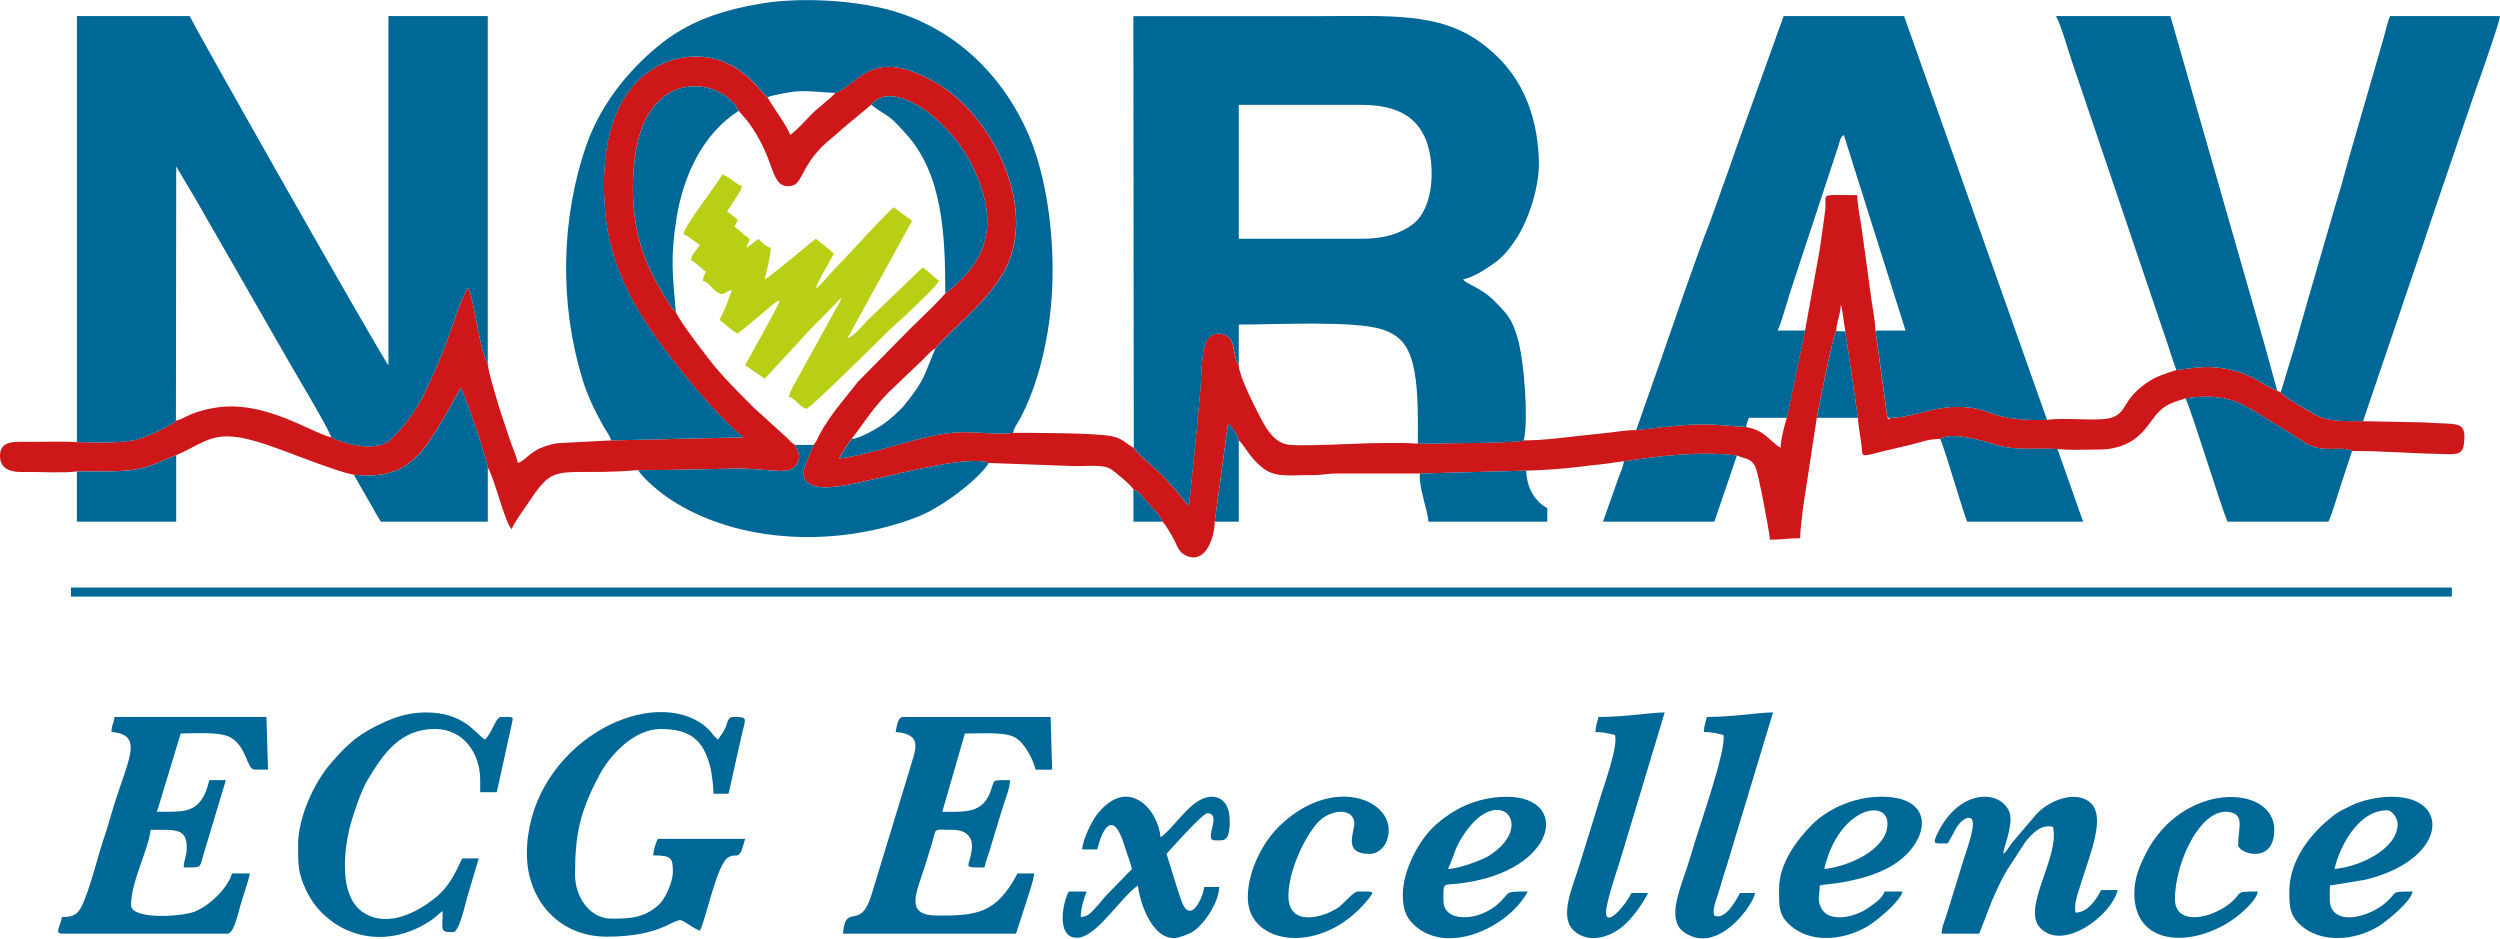 <svg xmlns="http://www.w3.org/2000/svg" xmlns:xlink="http://www.w3.org/1999/xlink" xmlns:xodm="http://www.corel.com/coreldraw/odm/2003" xml:space="preserve" width="2.733in" height="1.026in" style="shape-rendering:geometricPrecision; text-rendering:geometricPrecision; image-rendering:optimizeQuality; fill-rule:evenodd; clip-rule:evenodd" viewBox="0 0 1008.01 378.32"> <defs> <style type="text/css"> .fil1 {fill:#006896} .fil2 {fill:#B9CF15} .fil0 {fill:#CD1719} </style> </defs> <g id="Layer_x0020_1">  <g id="_2444195919744"> <path class="fil0" d="M246.43 177.52l-21.92 1.14c-3.15,0.64 -6.18,1.51 -8.56,2.96 -3.32,2.02 -4.9,4.39 -7.14,4.99 -0.81,-3.46 -2.11,-5.97 -3.27,-9.48 -1.18,-3.56 -2.24,-6.76 -3.34,-10.01 -1.1,-3.27 -5.47,-17.68 -5.53,-20.39 -3.34,-5.29 -5.51,-26.16 -7.89,-30.83 -2.41,2.89 -6.9,17.18 -8.71,21.95 -3.06,8.1 -5.72,13.99 -9.37,21.56 -3.06,6.35 -8.8,13.58 -13.18,17.78 -5.31,5.1 -18.12,2.07 -23.96,-0.9 -8.54,-1.99 -27.3,-15.53 -47.61,-11.81 -9.81,1.8 -11.31,4.23 -15.02,5.13 -1.82,2.04 -12.53,6.86 -16.44,7.72 -6.57,1.46 -16.46,0.97 -23.49,0.88 -5.77,-0.38 -12.34,-0.1 -18.21,-0.1 -6.46,-0 -13.06,-0.97 -12.79,6.05 0.28,7 8.3,6.1 12.18,6.09 5.46,-0.01 13.73,0.48 18.81,-0.22 7.41,-0.16 15.75,0.36 22.82,-0.7 7.46,-1.11 11.11,-3.59 17.23,-5.86 13.19,-5.66 15.1,-11.29 36.03,-4.38 8.72,2.88 29.37,11.36 35.57,12.25 14.5,1.49 21.61,-2.5 28.22,-10.5 5.07,-6.14 14.81,-24.47 14.87,-24.54 1.65,2.59 10.75,29.12 10.92,32.12 2.59,3.73 7.02,22.91 9.71,24.88 0.59,-2.22 5.42,-8.74 7.04,-11.17 8.22,-12.33 9.82,-11.9 25.73,-11.89 6.26,0 11.98,-0.23 18.21,-0.73 12.47,0 25.56,-0.34 38.23,-0.63 14.35,-0.33 22.76,3.33 25.79,-1.98 1.81,-3.17 0.15,-5.39 -0.89,-7.57 -1.45,-0.95 -1.92,-1.61 -3.19,-2.89l-13.05 -11.83c-6.07,-6.03 -13.16,-13.01 -18.38,-19.85 -3.57,-4.69 -11.05,-14.23 -13.34,-18.9 -2.09,-1.6 -6.19,-9.34 -7.81,-12.14 -8.65,-14.99 -10.97,-32.6 -8.7,-50.33 4.82,-37.6 35.76,-31.72 41.83,-18.75l3.47 3.98c11.97,15.88 8.82,27.09 17.27,26.35 5.67,-0.49 3.75,-8.96 16.96,-19.5 1.8,-1.44 2.21,-1.84 3.88,-3.41l11.85 -9.85c6.65,-8.35 20.01,0.37 25.07,4.79 6.06,5.29 11.55,11.15 15.99,20.43 11.73,24.53 4.27,38.85 -11.18,50.85 -4.13,4.71 -9.49,9.57 -14.11,14.19l-21.09 21.39c-5.09,6.65 -10.78,12.68 -15.37,21.04 -1.04,1.88 -1.24,3.12 -2.62,4.44 -1.41,5.52 -9.11,14.63 1.76,16.83 5.9,1.19 17.32,-1.92 23.23,-3.15 8.97,-1.86 38.5,-9.78 45.77,-6.4l33.4 1.22c5.43,0.29 12.16,-0.9 15.77,1.22 1.11,0.65 8.63,6.82 9.11,8.22 3.13,1.25 4.27,3.82 6.37,6.05 2.2,2.34 3.9,3.93 5.41,6.96 1.27,1.3 3.67,5.45 4.61,7.27 1.64,3.17 2.03,5.62 5.96,6.84 6.88,2.14 10.32,-7.44 10.45,-14.11l5.33 -39.38c2.07,1.44 3.6,4.05 4.35,6.62 2.2,1.61 4.31,7.21 10.29,11.55 4.88,3.54 11.31,2.39 19.45,2.42 4.23,0.02 5.89,-0.65 10.3,-0.63l33.01 0.01 42.85 -1.17c7.39,-0.18 13.01,-0.63 19.92,-1.36 2.93,-0.31 6.52,-0.85 9.8,-1.13 3.17,-0.27 6.67,-1.07 9.72,-1.25 14.28,-2.21 30.67,-4.18 45.52,-2.37 3.09,1.49 5.4,0.83 7.29,4.24 1.39,2.51 5.8,26.64 6.06,29.74 4.2,0 7.23,-0.61 12.14,-0.61 0,-3.22 0.85,-9.01 1.16,-12.19l5.55 -36.35c0.92,-4.93 6.36,-32.84 7.86,-34.95 0.07,-3.9 1.73,-6.59 1.82,-10.55 0.08,0.13 0.16,0.2 0.19,0.42 0.02,0.23 0.14,0.33 0.18,0.43l1.46 9.81 5.1 34.84c0.11,3.36 1.14,7.99 1.47,11.63 0.4,4.33 -0.47,4.14 8.71,1.83 3.97,-0.99 7.38,-1.7 11.29,-2.66 3.67,-0.91 6.96,-2.31 11.7,-2.31 4.68,-3.17 18.57,1.14 22.92,2.49 7.46,2.31 16.24,1.12 24.36,1.6 5.11,0.5 12.32,0.23 17.62,0.18 5.42,-0.05 10.61,-1.99 13.76,-4.44 6.49,-5.05 7.25,-10.51 13.54,-13.76 0.81,-0.42 2.15,-0.93 3.01,-1.24 1.24,-0.45 2.5,-0.66 3.64,-1.23 17.69,-2.38 22.83,2.26 34.44,9.28 4.54,2.74 9.34,5.81 13.8,8.65 7.25,4.61 14.3,1.01 18.98,3.32 11.95,0 25.4,1.06 35.93,1.24 4.93,0.08 8.5,0.75 9.1,-3.7 1.4,-10.36 -2.6,-7.95 -15.79,-9.04l-24.85 -0.49c-7.52,-0.12 -14.11,0.39 -19.74,-2.87 -2.96,-1.71 -11.97,-6.6 -13.43,-8.82l-1.42 -0.54c-6.33,-2.57 -9.1,-6.12 -17.86,-8.27 -9.16,-2.25 -13.8,-1.26 -22.8,-0.12 -4.59,1.48 -8.4,2.59 -12.15,5.28 -9.9,7.09 -7.49,11.39 -13.55,13.76 -4.91,1.93 -18.22,-0.07 -26.49,1.03 -6.06,0.17 -11.56,0.03 -17.22,-1.16 -5.35,-1.13 -8.44,-3.18 -14.37,-3.83 -13.24,-1.46 -21.29,4.06 -31.53,4.18 -0.93,0.86 -0.28,0.86 -1.21,0l-4.83 -35.19c-0.09,-4.48 -1.25,-9.38 -1.74,-13.46l-3.71 -27.23c-0.56,-3.99 -1.86,-10.06 -1.86,-13.92 -16.06,0 -12.13,-1.09 -12.92,5.89 -0.59,5.2 -1.56,11.15 -2.29,16.52l-5.85 32.19 -7.34 35.19c-0.88,2.63 -2.49,9.13 -2.56,12.13 -5.04,-3.38 -6.49,-7.15 -13.96,-8.41 -8.06,-0.48 -13.94,-1.46 -22.67,-0.93 -7.49,0.46 -14.37,1.39 -21.63,2.19 -2.64,-0.21 -8.29,0.77 -10.98,1.03 -3.73,0.36 -7.63,0.79 -10.97,1.16 -7.5,0.84 -15.54,1.93 -23.34,1.93 -2.43,1.14 -36.93,1.2 -42.69,1.31 -16.41,-1.07 -40.81,1.31 -51.58,0.5 -6.72,-0.5 -10.23,-7.75 -12.96,-13.13 -2.08,-4.11 -7.27,-14.21 -7.68,-19 -1.95,-2.81 -1.58,-6.96 -2.95,-9.81 -1.19,-2.49 -5.38,-4.15 -8.6,-1.78 -3.72,2.74 -3.42,15.83 -3.91,21.37 -1.41,15.99 -2.94,31.23 -4.57,46.88 -2.05,-1.66 -3.06,-3.84 -5.46,-6.32 -2.09,-2.16 -3.32,-3.88 -5.5,-6.04 -2.31,-2.3 -10.1,-8.81 -11.33,-10.96 -3.28,-1.86 -4.62,-3.85 -8.81,-4.7 -6.69,-1.36 -32.24,-1.36 -39.9,-1.36 -5.78,0.8 -13.95,-0.33 -20.03,-0.27 -15.05,0.14 -32.27,8.03 -50.01,10.65 1.07,-2.67 3.64,-6.03 5.01,-7.95 5.49,-7.05 8.37,-12.24 15.42,-19.26l13.36 -12.73c1.8,-1.73 2.8,-3.28 4.95,-4.41 6.91,-8.36 19.71,-17.54 27.21,-30.19 15.05,-25.42 -3.98,-63.83 -27.02,-77.04 -25.9,-14.85 -30.58,0.31 -40.5,4.13 -0.95,1.35 -2.89,2.65 -4.4,4.06 -1.83,1.7 -2.98,2.35 -4.86,4.25 -2.46,2.48 -6.36,6.92 -8.95,8.65 -0.87,-3.25 -7.23,-11.52 -9.1,-15.21 -2.38,-1.77 -3.69,-4.65 -9.43,-9.34 -12.82,-10.48 -29.47,-8.46 -40.26,0.35 -13.82,11.29 -17.94,31.96 -15.76,55.72 2.53,27.64 17.86,47.83 33.5,67.17 5.84,7.21 15.21,17.5 22.07,23.25l-53.23 1.23z"></path> <path class="fil1" d="M549.24 96.22l-49.76 0 0 -54 49.15 0c12.56,0 22.1,3.44 26.38,14.28 3.68,9.31 3.46,27.28 -5.46,33.93 -5.18,3.86 -11.59,5.79 -20.3,5.79zm-92.08 84.34c1.24,2.15 9.03,8.66 11.33,10.96 2.17,2.16 3.4,3.88 5.5,6.04 2.39,2.48 3.41,4.66 5.46,6.32 1.63,-15.65 3.16,-30.89 4.57,-46.88 0.49,-5.55 0.19,-18.63 3.91,-21.37 3.22,-2.37 7.4,-0.7 8.6,1.78 1.37,2.85 1.01,7 2.95,9.81l0 -16.4c15.57,0 46.68,-1.73 58.05,2.03 8.26,2.73 11.17,8.23 12.79,16.94 1.58,8.47 1.37,19.24 1.37,29.07 5.77,-0.11 40.26,-0.17 42.69,-1.31 1.95,-7.86 0.29,-32.21 -2.64,-41.87 -2.15,-7.09 -4.01,-9.12 -8.65,-13.8 -2.34,-2.36 -3.18,-3.06 -6.04,-4.89 -2.67,-1.71 -6.24,-3.1 -7.17,-4.36 4.71,-1.1 8.73,-3.9 12.39,-6.42 3.9,-2.68 6.36,-5.96 8.97,-9.84 5.02,-7.48 9.67,-21.29 9.24,-32.11 -0.77,-19.33 -7.5,-35.64 -23.58,-47.24 -16.88,-12.18 -36.67,-10.57 -64.68,-10.57 -25.08,0 -50.16,0 -75.25,0l0.17 174.14z"></path> <path class="fil1" d="M31 178.23c7.03,0.1 16.92,0.58 23.49,-0.88 3.91,-0.87 14.62,-5.69 16.44,-7.72l0.13 -102.54 7.92 13.32c2.54,4.42 5.03,8.99 7.74,13.5l27.42 47.82c2.5,4.63 18.64,31.26 19.42,34.59 5.84,2.97 18.65,6.01 23.96,0.9 4.38,-4.21 10.12,-11.44 13.18,-17.78 3.66,-7.58 6.32,-13.47 9.37,-21.56 1.8,-4.78 6.29,-19.07 8.71,-21.95 2.38,4.67 4.55,25.54 7.89,30.83l0 -140.32 -40.05 0 0 140.77c-1.6,-1.17 -79.63,-138.75 -80.1,-140.77l-45.51 0 0 171.81z"></path> <path class="fil1" d="M659.69 173.4c7.25,-0.8 14.14,-1.73 21.63,-2.19 8.72,-0.53 14.61,0.44 22.67,0.93 0.34,-1.56 0.61,-2.46 1.22,-3.72l15.3 0 7.34 -35.19 -11.11 0c1.08,-2.24 2.43,-6.69 3.25,-9.49 1.14,-3.88 1.96,-6.45 3.19,-10.15l18.05 -54.76c0.74,-2.29 0.65,-3.33 2.21,-4.47l24.88 78.88 -12.11 0 4.83 35.19 1.21 0c10.24,-0.12 18.29,-5.64 31.53,-4.18 5.92,0.65 9.02,2.7 14.37,3.83 5.66,1.19 11.16,1.33 17.22,1.16l-32.25 -91.13c-1.21,-3.23 -2.33,-6.82 -3.64,-10.32l-21.76 -61.37 -48.55 0 -18.59 51.8c-1.31,3.87 -2.38,6.5 -3.63,10.33l-7.51 21c-5.32,13.33 -15.06,42 -20.4,57.27l-9.34 26.59z"></path> <path class="fil1" d="M246.43 177.52l53.23 -1.23c-6.86,-5.75 -16.23,-16.04 -22.07,-23.25 -15.64,-19.34 -30.97,-39.53 -33.5,-67.17 -2.18,-23.76 1.94,-44.43 15.76,-55.72 10.79,-8.81 27.44,-10.83 40.26,-0.35 5.74,4.69 7.05,7.57 9.43,9.34 2.01,-0.88 9.69,-2.32 12.72,-2.4 5.65,-0.16 9.88,0.55 14.59,0.67 9.92,-3.82 14.59,-18.98 40.5,-4.13 23.04,13.21 42.07,51.62 27.02,77.04 -7.5,12.65 -20.3,21.84 -27.21,30.19 -4.65,10.66 -3.92,12.14 -12.3,22.54 -2.1,2.61 -6.43,6.43 -9.3,8.3 -2.61,1.7 -8.57,5.29 -12.13,5.56 -1.36,1.93 -3.93,5.28 -5.01,7.95 17.75,-2.61 34.96,-10.51 50.01,-10.65 6.08,-0.06 14.25,1.07 20.03,0.27 0.6,-2.58 1.95,-3.97 3.04,-6.06 5.57,-10.66 8.86,-22.51 10.92,-34.59 4.55,-26.79 1.07,-59.46 -7.72,-79.66 -11.04,-25.38 -31.57,-44.31 -58.43,-50.8 -14.43,-3.48 -34.31,-4.48 -49.34,-1.99 -14.48,2.4 -27.93,6.63 -39.27,15.34 -12.93,9.94 -25.21,24.52 -31.18,41.64 -10.41,29.87 -10.91,64.04 -1.67,94.36 2.05,6.74 5,12.83 8.39,18.92 1.06,1.89 2.7,3.92 3.22,5.88z"></path> <path class="fil1" d="M919.62 158.1c1.46,2.21 10.47,7.1 13.43,8.82 5.63,3.26 12.23,2.75 19.74,2.87l13.88 -40.88c4.61,-13.85 9.18,-26.79 13.8,-40.81l17.3 -50.66c1.16,-3.47 2.47,-6.76 3.64,-10.31 1.16,-3.48 6.39,-18.19 6.6,-20.71l-44.3 0c-0.9,1.89 -2.04,6.79 -2.77,9.36l-13.61 47.06c-1.78,6.36 -3.51,13 -5.54,19.34l-11.06 38.09c-1.9,6.58 -3.55,12.36 -5.38,18.89l-5.74 18.94z"></path> <path class="fil1" d="M877.54 149.17c9,-1.14 13.64,-2.13 22.8,0.12 8.76,2.15 11.53,5.7 17.86,8.27l-5.25 -19.08c-1.89,-6.56 -3.54,-12.28 -5.41,-18.86l-32.43 -113.2 -46.12 0c2.2,4.15 4.46,12.48 6.15,17.52l39.29 116.05c1.01,3.03 1.96,6.41 3.11,9.19z"></path> <path class="fil2" d="M314.39 121.09l0 0zm24.88 -1.21l0 0zm-10.32 -3.64l0 0zm-33.98 0.6l0 0zm0 0c-0.17,1.99 -3.9,10.33 -4.86,12.14 2.58,1.73 4.31,3.89 7.28,5.46 1.09,-0.73 2.86,-2.21 4.06,-3.22 1.61,-1.36 2.67,-2.27 4.29,-3.59 1.54,-1.26 2.45,-2.03 3.97,-3.31 1.97,-1.67 2.94,-2.76 4.67,-3.22 -0.58,2.49 -11.8,22.01 -13.96,26.09 2.71,1.81 5.21,3.67 7.89,5.46l18.95 -20.48c1.35,-1.45 2.53,-2.51 3.95,-3.93l8.04 -8.34c-0.53,2.28 -1.42,3.2 -2.4,4.88l-13.59 24.64c-1.69,3.35 -4.57,7.59 -5.25,10.53 3.15,0.84 4.03,3.99 7.28,4.85 3.61,-2.42 29.32,-27.79 33.22,-31.7l6.99 -6.36c3.31,-3.33 11,-10.24 13.19,-13.51 -2.17,-1.45 -4.16,-3.78 -6.67,-5.46l-22.3 21.39c-2.09,2.09 -5.23,6.38 -8.04,7.13l12.94 -23.46c1.13,-2.11 2.04,-3.68 3.25,-5.85l9.9 -18.01c-1.23,-0.83 -2.1,-1.59 -3.52,-2.55 -0.86,-0.58 -0.94,-0.61 -1.78,-1.26 -0.77,-0.6 -1.37,-1.12 -1.98,-1.66 -2.95,1.97 -18.31,19.24 -23.52,24.42 -3.04,3.03 -5.62,6.73 -8.04,8.34 0.57,-2.46 5.81,-11.17 7.28,-13.96 -0.66,-0.91 -6.13,-5.3 -7.28,-6.07 -1.53,1.03 -3.41,2.74 -5.04,4.06 -3.22,2.59 -12.87,10.89 -15.59,12.33 0.78,-3.34 2.42,-9.12 2.42,-12.74 -1.68,-0.45 -3.82,-2.22 -4.85,-3.64 -1.61,1.08 -3.24,2.56 -4.85,3.64 0.44,-1.88 0.78,-1.76 1.21,-3.64 -2.2,-1.47 -4.11,-3.55 -6.07,-4.85 0.66,-1.25 0.84,-1.44 1.21,-3.03 -1.92,-1.28 -1.84,-1.76 -4.25,-3.03 1.55,-2.94 5.4,-7.47 6.07,-10.32 -1.75,-0.47 -4.58,-3.1 -7.89,-4.86 -2.52,4.76 -15.5,20.91 -15.78,24.27 1.97,0.53 4.41,3.05 6.68,4.25 -1.93,2.87 -3.04,3.49 -3.64,6.07 4,2.68 4.28,3.66 6.07,4.85 -0.75,1.42 -1.04,1.58 -1.21,3.64 2.49,0.66 3.15,2.54 5.08,4.05 3.32,2.58 3.32,0.43 6.45,-0.41z"></path> <polygon class="fil1" points="28.58,240.49 988.59,240.49 988.59,236.85 28.58,236.85 "></polygon> <path class="fil1" d="M44.96 295.1c13.94,1.16 6,11.82 -0.26,33.72 -0.92,3.22 -1.83,6.24 -2.86,9.28 -2.64,7.81 -5.67,20.82 -9,27.41 -1.57,3.1 -3.28,4.22 -7.92,4.22 -0.26,3.13 -3.21,6.67 0,6.67l66.75 0c2.5,0 3.99,-6.87 5.21,-11.18 1.32,-4.66 2.85,-8.61 3.9,-13.09l-7.28 0c-1.16,4.99 -8.38,12.79 -14.97,15.37 -5.56,2.18 -25.69,3.29 -25.69,-2.63 0,-9.63 7.27,-22.88 7.89,-30.34 10.4,0 14.56,-0.61 14.56,7.28 0,3.61 -1.14,4.57 -1.22,7.89 8.27,0 6,0.6 8.72,-7.67l8.28 -27.53 -6.68 0c-3.25,13.93 -9.96,12.74 -21.24,12.74 1,-2.09 1.67,-5.33 2.51,-7.81l7.2 -23.74c6.4,0 16.06,-0.79 20.2,1.65 6.52,3.85 6.48,12.91 9.54,12.91l5.46 0 -0.61 -21.24 -61.29 0c-0.24,2.85 -1.14,2.91 -1.21,6.07z"></path> <path class="fil1" d="M212.45 344.25c0,18.3 12.68,33.37 32.16,33.37 21.03,0 26.28,-6.67 29.73,-6.67 1.3,0 5.52,3.61 7.89,4.25 2.81,-5.85 6.85,-27.23 11.6,-29.66 2.98,-1.52 3.09,0.49 4.81,-1.87 0.37,-0.51 1.56,-4.49 1.79,-5.49l-35.2 0c-0.79,1.64 -1.77,4.31 -1.82,6.67 7.37,0 7.89,1.08 7.89,6.68 0,4.25 -3.26,11.07 -5.62,13.19 -6.18,5.55 -11.94,5.62 -19.26,5.62 -8.62,0 -14.56,-8.8 -14.56,-17.59 0,-16.64 2.02,-25.67 9.9,-40.46 4.03,-7.56 13.66,-18.4 24.68,-18.4 11.83,0 17.31,4.42 20.05,15.75 0.53,2.2 1.19,7.66 1.19,10.34l6.07 0 5.34 -23.78c1.66,-6.99 2.62,-7.16 -3.52,-7.16 -2.18,0 -2.26,2.5 -3.03,4.25 -0.77,1.72 -2.01,3.33 -3.03,4.86 -2.25,-1.51 -3.05,-4.8 -9.08,-7.92 -24.21,-12.53 -67.99,13.34 -67.99,54.03z"></path> <path class="fil1" d="M361.12 295.1c11.66,0.97 7.75,7.43 5.46,15.77l-15.3 50.23c-4.6,14.52 -10.33,2.44 -11.4,15.3l69.79 0 3.86 -11.91c1.07,-3.63 3.13,-8.91 3.42,-12.36l-6.67 0c-8.64,16.34 -16.66,16.99 -32.16,16.99 -13.37,0 -8.95,-8.47 -5.08,-20.24 0.9,-2.75 1.35,-4.72 2.27,-7.44 2.75,-8.15 -0.17,-6.9 8.87,-6.9 4.95,0 8.22,2.55 7.67,7.64 -0.87,7.91 -4.43,7.53 5.07,7.53 0.68,-2.91 1.69,-5.23 2.56,-8.37 0.77,-2.8 1.72,-5.55 2.69,-8.84 0.9,-3.07 1.75,-5.77 2.72,-8.81 0.81,-2.56 2.28,-5.87 2.36,-9.17 -8.35,0 -5.81,-0.38 -8.13,5.22 -3.41,8.23 -10.24,7.53 -19.18,7.53l9.1 -31.55c6.32,0 15.47,-0.73 19.86,1.38 3.94,1.88 7.67,8.94 8.66,13.18l6.67 0 -0.61 -21.24 -59.47 0c-2.29,0 -2.57,4.07 -3.03,6.07z"></path> <path class="fil1" d="M257.35 189.53c2.12,3.6 9.12,9.26 12.74,11.66 27.93,18.46 68.67,19.5 100.4,6.94 8.84,-3.5 23.67,-14.39 28.23,-21.5 -7.27,-3.38 -36.8,4.54 -45.77,6.4 -5.91,1.23 -17.33,4.34 -23.23,3.15 -10.87,-2.2 -3.16,-11.31 -1.76,-16.83l-7.48 0c1.04,2.18 2.7,4.4 0.89,7.57 -3.03,5.31 -11.44,1.65 -25.79,1.98 -12.67,0.29 -25.76,0.63 -38.23,0.63z"></path> <path class="fil1" d="M120.21 340.61c0,7.5 -0.21,11.05 3.14,18.1 2.75,5.79 5.91,9.36 10.73,12.93 1.09,0.8 3.76,2.41 4.94,2.95 11.67,5.44 24.13,3.55 34.73,-3.52 2.15,-1.44 2.93,-2.57 4.72,-3.77 0,7.89 -1.33,8.5 4.25,8.5 2.39,0 4.75,-10.86 5.72,-14.3l4.59 -15.43 -6.68 0c-2.77,5.78 -5.09,11.24 -10.83,15.87 -7.41,5.97 -19.1,12.1 -28.76,6.11 -10.98,-6.81 -7.92,-27.82 -4.79,-37.84 1.62,-5.18 3.81,-11.74 6.4,-16.05 6.36,-10.56 13.11,-20.28 27.05,-20.28 11.12,0 18.2,9.45 18.2,20.63l0 4.86 6.68 0 6.15 -27.97c0.5,-2.62 0.81,-2.37 -4.33,-2.37 -2.49,0 -3.77,6.97 -6.68,9.1 -3.77,-2.52 -8.47,-10.92 -23.67,-10.92 -8.51,0 -14.54,2.72 -20.44,5.66 -7.94,3.96 -12.24,8.31 -17.66,14.5 -6.99,7.98 -13.49,22.11 -13.49,33.24z"></path> <path class="fil1" d="M881.18 160.51c2.94,6.25 14.58,44.74 16.99,49.78l40.65 0c1.67,-3.48 3.49,-10.16 4.78,-14.03l4.78 -14.49c-4.68,-2.31 -11.73,1.29 -18.98,-3.32 -4.46,-2.84 -9.26,-5.91 -13.8,-8.65 -11.61,-7.02 -16.75,-11.66 -34.44,-9.28z"></path> <path class="fil1" d="M807.75 344.25l0 0zm0 0c0.2,-2.36 1.36,-5.15 1.96,-7.75 0.57,-2.49 1.42,-6.23 0.61,-8.74 -2.99,-9.3 -20.25,-10.59 -29.32,8.63 -2.02,4.28 -0.66,3.62 4.3,3.62 1.91,-2.85 3.34,-6.98 5.68,-8.91 0.93,-0.77 2.38,-1.93 3.73,-1.15 2.53,1.47 -1.92,13.22 -2.65,15.59l-7.01 22.72c-0.81,2.85 -2.1,5.09 -2.17,8.14l15.17 0 5.06 -13.14c2.14,-4.79 3.63,-8.24 6.21,-12.6l7.18 -11.02c3.03,-3.89 6.52,-7.43 11.28,-6.31 2.86,12.29 -12.92,32.89 -5.06,40.86 9.39,9.51 28.81,-5.34 31.15,-15.37l-6.67 0c-1.89,3.57 -5.14,8.99 -10.32,9.1 -0.76,-3.61 0.91,-7.53 2.04,-11.31 3.45,-11.6 10.89,-28.05 3.34,-33.51 -5.81,-4.21 -15.47,-0.7 -21.01,4.92l-10.03 11.81c-1.2,1.6 -2.09,3.42 -3.47,4.43z"></path> <path class="fil1" d="M436.37 342.43l6.07 0c2.09,-8.97 6.59,-15.86 10.85,-1.75 0.99,3.29 2.34,6.34 3.11,9.64l-9.86 10.16c-1.99,1.96 -2.72,3.27 -4.54,5.17 -1.84,1.92 -2.95,3.81 -6.24,4.08 0,-3.33 1.37,-8.1 2.43,-10.32l-7.28 0c-2.92,5.52 -4.98,20.12 4.52,18.51 7.36,-1.25 16.95,-16.62 23.4,-20.94 0.43,5.18 4.91,21.23 14.57,21.23 1.79,0 6.13,-1.72 7.28,-2.43 4.87,-3.01 10.78,-12.05 10.92,-18.2l-6.07 0c-0.34,4.02 -5.68,16.09 -9.35,5.1 -0.75,-2.25 -1.21,-3.71 -1.96,-5.93l-3.87 -12.51c0.15,-0.21 14.51,-16.38 16.38,-16.38 6.32,0 -1.67,10.92 3.03,10.92 3.72,0 6.07,0.9 6.07,-7.89 0,-5.27 -2.13,-9.71 -7.28,-9.71 -8.09,0 -14.99,12.61 -20.63,16.38 -0.97,-11.65 -13.57,-25.1 -25.86,-8.86 -1.86,2.46 -5.61,9.92 -5.7,13.72z"></path> <path class="fil1" d="M272.52 125.87c-1.31,-14.84 -2.27,-22.1 0.25,-37.9 2.77,-17.39 10.77,-34.28 25.07,-43.32 -6.07,-12.98 -37.01,-18.85 -41.83,18.75 -2.27,17.73 0.05,35.34 8.7,50.33 1.62,2.8 5.72,10.54 7.81,12.14z"></path> <path class="fil1" d="M583.83 350.32c3.01,-6.27 2.22,-7.88 7.03,-14.81 13.67,-19.7 28.68,-2.69 9.49,9.49 -2.85,1.81 -12.24,5.23 -16.52,5.32zm-18.21 10.31c0,6.36 1.46,9.82 5.62,13.19 13.66,11.08 37.41,-0.54 44.75,-14.4 -10.08,0 -6.44,0.03 -11.98,5.01 -7.84,7.03 -22,7.75 -22,-1.36 0,-7.25 -0.47,-6.26 5.34,-6.79 2.02,-0.18 5.22,-0.69 7.36,-1.13 33.5,-6.91 37.5,-33.94 12.78,-33.94 -6.3,0 -11.96,1.47 -16.56,3.46 -4.36,1.89 -8.95,5.02 -12.43,8.21 -6.61,6.06 -12.88,18.23 -12.88,27.77z"></path> <path class="fil1" d="M941.26 350.32c1.97,-8.45 9.29,-23.66 21.24,-23.66 1.93,0 4.25,3.09 4.25,5.46 0,10.22 -15.5,17.37 -25.49,18.2zm-18.2 9.1c0,6.58 0.22,10.21 5.61,14.41 9.4,7.31 23.97,4.45 32.11,-1.57 3.31,-2.45 11.09,-8.75 12.04,-12.84 -10.12,0 -5.4,0.21 -11.78,5.21 -5.75,4.51 -17.02,8.09 -20.79,1.86 -1.33,-2.19 -0.81,-6.32 -0.81,-9.5l14.08 -2.3c33.03,-7.81 35.3,-33.5 10.8,-33.5 -5.56,0 -12.09,1.53 -15.99,3.43 -2.32,1.13 -4.33,2.02 -6.36,3.35 -1.12,0.74 -1.66,1.27 -2.72,2.14 -7.67,6.23 -16.19,16.77 -16.19,29.32z"></path> <path class="fil1" d="M735.54 350.32c5.77,-24.77 25.49,-28.64 25.49,-18.2 0,10.52 -16.39,17.44 -25.49,18.2zm-18.2 7.89c0,6.76 -0.6,11.22 5.87,15.97 9.46,6.95 23.49,3.84 31.75,-2.02 3.23,-2.29 11.26,-8.95 12.14,-12.74l-7.28 0c-0.73,2.74 -4.53,5.17 -6.67,6.68 -5.22,3.71 -15.79,6.07 -18.82,-0.01 -1.77,-3.55 -0.61,-5.3 -0.61,-9.1 2.33,-0.54 4.26,-0.51 6.95,-0.94 7.04,-1.11 13.29,-2.63 19.35,-5.53 17.27,-8.23 22.82,-29.34 -1.43,-29.34 -11.5,0 -21.93,5.27 -27.77,11.06 -6.35,6.29 -13.49,15.99 -13.49,25.95z"></path> <path class="fil1" d="M644.51 289.03c-0.48,2.07 -1.16,3.62 -1.21,6.07 3.24,0 5.31,0.61 7.89,1.21 1.2,5.14 -4.32,19.64 -6.46,26.91 -0.91,3.08 -1.75,5.77 -2.72,8.81 -1.81,5.69 -3.63,11.67 -5.46,17.59 -2.54,8.22 -8.07,20.14 -1.86,25.68 6.05,5.4 15.3,2.61 21.21,-3.29 3.27,-3.26 6.45,-7.85 8.64,-11.99l-6.67 0c-3.19,6.02 -10.32,13.63 -10.32,7.89 0,-3.91 4.15,-16.2 5.53,-20.55l18.13 -60.15c-5.74,0 -15.55,1.82 -26.7,1.82z"></path> <path class="fil1" d="M688.21 289.03c-0.48,2.07 -1.16,3.62 -1.21,6.07 3.24,0 5.31,0.61 7.89,1.21 1.32,5.66 -9.38,35.9 -11.92,44.51 -0.9,3.07 -1.75,5.77 -2.72,8.81 -2.71,8.48 -8.34,20.85 -1.53,25.95 13.66,10.24 28.56,-11.26 28.91,-15.56l-6.07 0c-1.62,3.06 -6,11.17 -10.32,9.1 -1.1,-2.38 1.14,-7.26 1.95,-10.19 0.85,-3.08 1.99,-6.73 3.13,-10.22l18.58 -61.51c-5.74,0 -15.55,1.82 -26.7,1.82z"></path> <path class="fil1" d="M142.66 191.36c1.84,3.07 3.43,6.15 5.35,9.33 1.94,3.24 3.57,6.6 5.58,9.59l43.09 0 0 -21.85c-0.17,-2.99 -9.28,-29.52 -10.92,-32.12 -0.06,0.07 -9.8,18.4 -14.87,24.54 -6.61,8 -13.71,11.99 -28.22,10.5z"></path> <path class="fil1" d="M829.6 181.01c-8.12,-0.48 -16.89,0.71 -24.36,-1.6 -4.35,-1.35 -18.24,-5.67 -22.92,-2.49 2.14,4.98 9.49,30.51 10.87,33.37l46.73 0 -10.32 -29.28z"></path> <path class="fil1" d="M503.12 361.85c0,19.39 30.12,23.74 48.61,0.6 2.67,-3.35 2.35,-3.03 -4.31,-3.03 -1.71,0 -6.07,5.33 -7.99,6.58 -6.44,4.19 -19.93,7.58 -19.93,-4.75 0,-9.49 5.66,-22.31 11.42,-29.23 4.63,-5.56 14.08,-6.7 15.1,-0.9 0.66,3.79 -5.29,13.14 6.25,13.14 3.18,0 5.74,-2.49 6.7,-4.83 6.5,-15.72 -20.65,-28.81 -43.57,-5.95 -5.79,5.77 -12.28,17.06 -12.28,28.37z"></path> <path class="fil1" d="M860.55 360.02c0,24.15 28.96,21.61 44.47,6.84 1.9,-1.81 5.09,-4.94 5.3,-7.45 -10.43,0 -5.36,0.4 -11.77,5.22 -8.32,6.24 -21.6,8.21 -21.6,-2.19 0,-15.39 11.25,-38.73 23.21,-34.74 4.61,1.54 2.27,6.69 2.27,12.9 0,3.55 14.57,8.2 14.57,-6.07 0,-18.38 -37.13,-19.81 -51.99,9.91 -2.13,4.25 -4.45,9.51 -4.45,15.58z"></path> <path class="fil1" d="M351.27 42.22c8.48,6.29 6.03,2.82 14.26,11.98 14.58,16.23 15.62,40.66 15.62,64.09 15.46,-12 22.92,-26.32 11.18,-50.85 -4.44,-9.28 -9.92,-15.13 -15.99,-20.43 -5.07,-4.42 -18.42,-13.14 -25.07,-4.79z"></path> <path class="fil1" d="M654.83 185.96c-0.5,2.26 -1.16,3.83 -2,5.95l-6.5 18.38 44.91 0 9.1 -26.7c-14.84,-1.81 -31.24,0.16 -45.52,2.37z"></path> <path class="fil1" d="M572.53 190.87c-0.72,4.86 3.32,15.6 3.41,19.42l47.94 0 0 -5.46c-4.81,-2.54 -8.33,-8.01 -8.5,-15.13l-42.85 1.17z"></path> <path class="fil1" d="M31 190.05l0 20.24 40.05 0 0 -26.8c-6.12,2.27 -9.77,4.75 -17.23,5.86 -7.07,1.06 -15.41,0.54 -22.82,0.7z"></path> <path class="fil1" d="M732.54 168.42l16.61 0 -5.1 -34.84 -3.64 -0.11c-1.5,2.12 -6.94,30.02 -7.86,34.95z"></path> <path class="fil1" d="M489.8 210.29l9.68 0 0 -32.77c-0.75,-2.57 -2.28,-5.17 -4.35,-6.62l-5.33 39.38z"></path> <path class="fil1" d="M468.78 210.29c-1.52,-3.03 -3.21,-4.62 -5.41,-6.96 -2.1,-2.23 -3.24,-4.8 -6.37,-6.05l0 13.01 11.78 0z"></path> </g> </g> </svg>